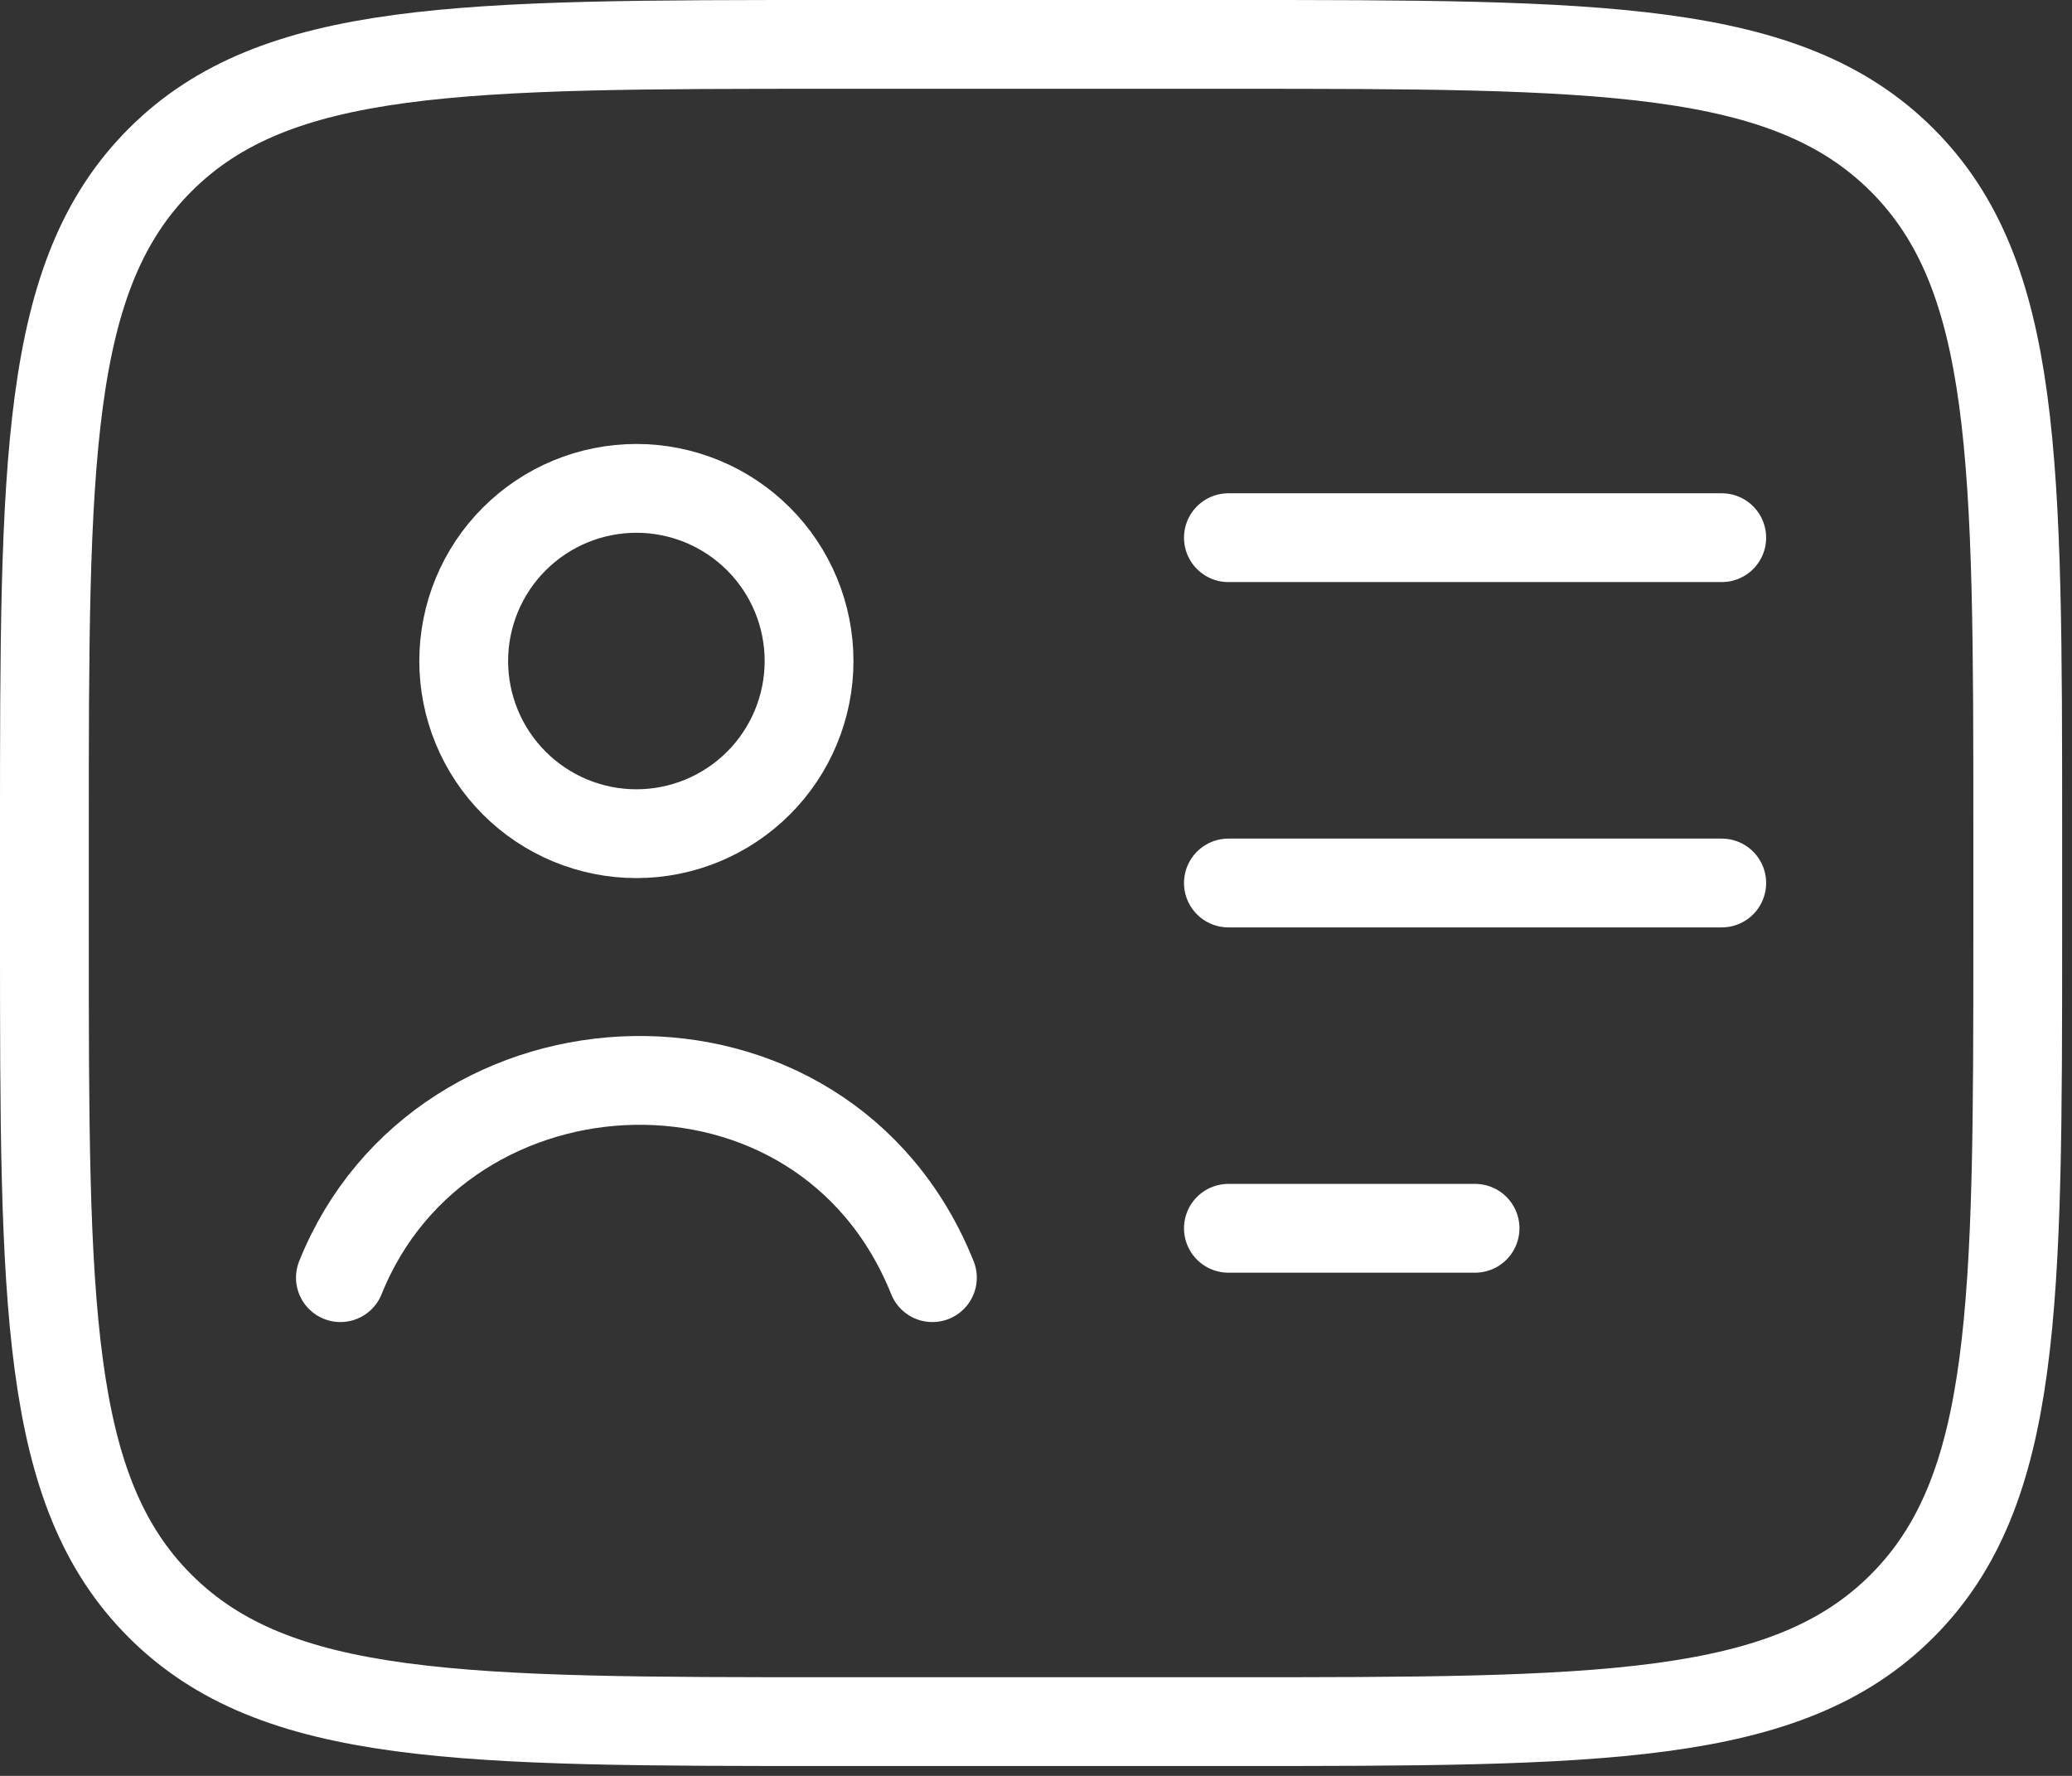 <svg width="70" height="60" viewBox="0 0 70 60" fill="none" xmlns="http://www.w3.org/2000/svg">
<rect x="0" y="0" width="70" height="60" fill="#333333" stroke="none"/>
<path d="M41.5 1.5H28.167C15.597 1.5 9.31 1.5 5.407 5.407C1.503 9.313 1.5 15.597 1.5 28.167V31.5C1.5 44.07 1.5 50.357 5.407 54.26C9.313 58.163 15.597 58.167 28.167 58.167H41.5C54.07 58.167 60.357 58.167 64.26 54.26C68.163 50.353 68.167 44.07 68.167 31.5V28.167C68.167 15.597 68.167 9.31 64.26 5.407C60.353 1.503 54.07 1.5 41.5 1.5Z" stroke="white" stroke-width="3" stroke-linejoin="round"/>
<path d="M11.5 43.167C14.953 34.564 27.82 34.001 31.5 43.167" stroke="white" stroke-width="3" stroke-linecap="round"/>
<path d="M27.333 22.333C27.333 23.88 26.719 25.364 25.625 26.458C24.531 27.552 23.047 28.167 21.5 28.167C19.953 28.167 18.469 27.552 17.375 26.458C16.281 25.364 15.666 23.88 15.666 22.333C15.666 20.786 16.281 19.302 17.375 18.209C18.469 17.115 19.953 16.5 21.5 16.5C23.047 16.5 24.531 17.115 25.625 18.209C26.719 19.302 27.333 20.786 27.333 22.333Z" stroke="white" stroke-width="3"/>
<path d="M41.5 18.166H58.167M41.5 29.833H58.167M41.5 41.499H49.833" stroke="white" stroke-width="3" stroke-linecap="round" stroke-linejoin="round"/>
</svg>
